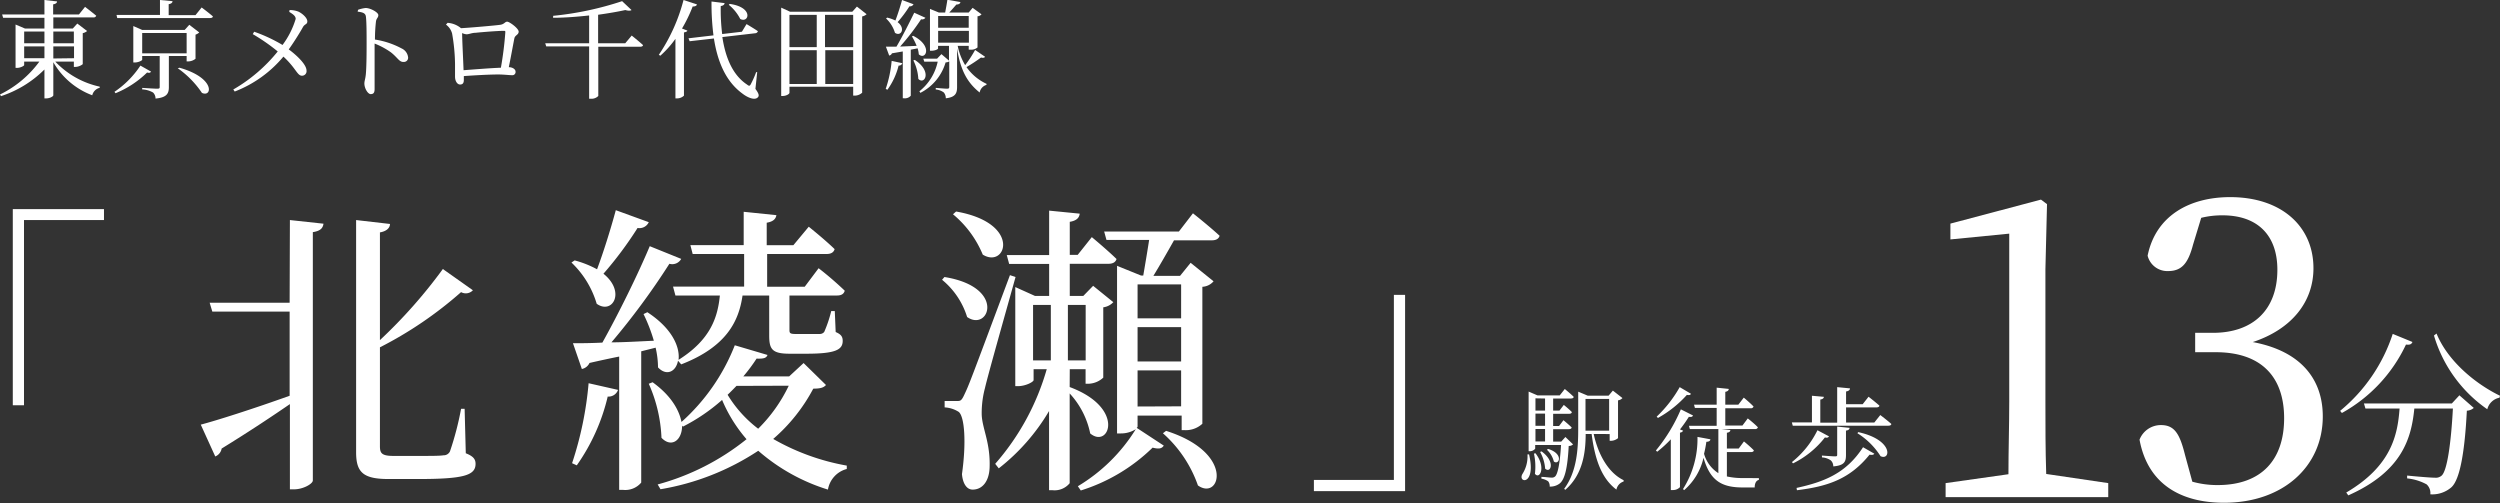 <svg xmlns="http://www.w3.org/2000/svg" viewBox="0 0 281.3 56.6"><rect x="0" y="0" width="281.3" height="56.6" fill="#333333" stroke="none"/><defs><style>.cls-1{fill:#fff;}</style></defs><g id="レイヤー_2" data-name="レイヤー 2"><g id="レイヤー_1-2" data-name="レイヤー 1"><path class="cls-1" d="M6.22,6.93a9.72,9.72,0,0,0,5,2.82l0,.13a1.14,1.14,0,0,0-.84.84A8.47,8.47,0,0,1,6,7v3.72c0,.13-.4.35-.79.35H5V7.82a12.35,12.35,0,0,1-4.89,3L0,10.63a12,12,0,0,0,4.43-3.7H2.72v.39c0,.09-.42.32-.81.32H1.75V2.76l1.06.45H5V2H.35L.24,1.63H5V0L6.42.16c0,.16-.14.28-.44.33V1.63h2.9L9.57.77s.78.6,1.26,1a.3.3,0,0,1-.32.19H6V3.21H8.19l.51-.56,1.1.84a1.06,1.06,0,0,1-.49.24V7.22a1.43,1.43,0,0,1-.84.31H8.31v-.6ZM2.72,3.55V4.87H5V3.55Zm0,3H5V5.22H2.72ZM6,3.55V4.87H8.31V3.55Zm2.33,3V5.22H6V6.58Z"/><path class="cls-1" d="M17,8.06c-.09.12-.18.17-.45.1A11.05,11.05,0,0,1,13,10.49l-.12-.16a10.58,10.58,0,0,0,2.92-2.95ZM22.69.84s.79.59,1.26,1c0,.13-.14.19-.31.19H13.19l-.08-.35H18V0l1.41.13c0,.17-.13.29-.43.34V1.7H22ZM19,6.3V9.79c0,.7-.19,1.18-1.5,1.3a.93.93,0,0,0-.28-.68A2.72,2.72,0,0,0,16,10.06V9.89s1.39.09,1.68.09.29-.07.29-.23V6.3H16v.42c0,.09-.43.31-.83.31H15V2.93l1,.44h4.78l.52-.58,1.12.86A1.18,1.18,0,0,1,22,3.9V6.61a1.34,1.34,0,0,1-.83.3H21V6.3ZM21,6V3.71H16V6Zm-.8,1.62c4.08,1.16,3.67,3.38,2.52,2.83A10.6,10.6,0,0,0,20,7.68Z"/><path class="cls-1" d="M32.58,1.13a2.69,2.69,0,0,1,1,.18c.48.23,1,.72,1,1.09s-.29.27-.5.66-.89,1.52-1.59,2.5c.9.66,2,1.7,2,2.38a.51.51,0,0,1-.51.58c-.54,0-.66-.83-2.09-2.15a13.42,13.42,0,0,1-5.48,3.93l-.16-.23a17.89,17.89,0,0,0,5-4.28,21.14,21.14,0,0,0-2.81-1.95l.16-.27a17.48,17.48,0,0,1,3.19,1.49,9.43,9.43,0,0,0,1.48-2.93c0-.33-.3-.53-.72-.79Z"/><path class="cls-1" d="M40.29,1.1a3.66,3.66,0,0,1,.85-.2c.54,0,1.43.49,1.43.8s-.23.35-.27.75a17.81,17.81,0,0,0-.11,2,9.33,9.33,0,0,1,3,1,1.25,1.25,0,0,1,.73,1,.47.47,0,0,1-.48.52C44.92,7,44.8,6.54,44,5.9a8.54,8.54,0,0,0-1.85-1c0,.93,0,2.79,0,4,0,.55,0,.92,0,1.12,0,.4-.12.57-.44.57s-.71-.65-.71-1.2c0-.27.11-.51.16-1,.09-.89.09-2.75.09-3.61s0-2.33-.08-2.92c-.05-.38-.35-.48-.93-.55Z"/><path class="cls-1" d="M50.36,2.57a2.63,2.63,0,0,1,1.51.6l.05,0c1.2-.07,3.9-.31,4.37-.38s.52-.35.78-.35,1.29.76,1.29,1.12-.4.39-.48.74c-.12.58-.37,2-.63,3.26.42,0,.76.23.76.5a.36.36,0,0,1-.41.4c-.31,0-.93-.08-1.52-.08-.94,0-2.5.08-3.89.18V9c0,.31-.1.51-.42.51s-.57-.38-.57-.9c0-.26,0-.91,0-1.4a21.12,21.12,0,0,0-.33-3.44,1.81,1.81,0,0,0-.69-1Zm6,5.05a38.54,38.54,0,0,0,.5-4c0-.1,0-.15-.16-.15-.72,0-2.54.15-3.2.22-.39,0-.74.17-1,.17A1.38,1.38,0,0,1,52,3.72c0,.81.12,3,.16,4.18C53.39,7.81,55.22,7.66,56.35,7.62Z"/><path class="cls-1" d="M71.08,4s.78.62,1.27,1.07c0,.13-.16.19-.32.19H67.32v5.54a1.07,1.07,0,0,1-.85.31h-.18V5.22H61.46l-.11-.35h4.94V1.74C65,1.88,63.57,2,62.24,2l0-.22A35.52,35.52,0,0,0,70,.13l1.06,1c-.12.09-.36.1-.7,0-.86.19-1.92.37-3.06.53V4.87h3.05Z"/><path class="cls-1" d="M78.41.49c0,.15-.19.25-.47.24a16.28,16.28,0,0,1-1.2,2.48l.6.23c0,.1-.17.17-.38.21v7.11a1.11,1.11,0,0,1-.77.31H76V4.37a11.3,11.3,0,0,1-1.7,1.9l-.17-.1A20,20,0,0,0,76.91,0ZM85,10c.39.53.43.76.3.92-.34.43-1.18.06-1.75-.38-1.87-1.36-2.81-3.57-3.22-6.21l-2.73.31-.13-.33,2.81-.33A28.08,28.08,0,0,1,80.06.17l1.47.18c0,.14-.13.29-.43.33a21.87,21.87,0,0,0,.16,3.15l2.22-.26L84,2.71s.8.47,1.28.8a.33.33,0,0,1-.29.23l-3.71.43c.34,2.27,1.14,4.26,2.77,5.34.22.18.3.18.41,0a10.48,10.48,0,0,0,.62-1.39l.12,0ZM82.11.44c2.75.39,2.14,2.22,1.18,1.69A4.94,4.94,0,0,0,82,.54Z"/><path class="cls-1" d="M97.51,1.6a1,1,0,0,1-.5.25v8.58a1.24,1.24,0,0,1-.83.33H96v-1H88.83v.68c0,.13-.35.36-.77.36H87.9V.86l1,.46h7l.52-.58Zm-8.68.07V5.3H91.9V1.67Zm0,7.78H91.9V5.65H88.83Zm4-7.78V5.3H96V1.67ZM96,9.45V5.65H92.86v3.8Z"/><path class="cls-1" d="M102.79.48a.44.44,0,0,1-.46.23A13.74,13.74,0,0,1,101,2.49c.94.72.36,1.67-.3,1.2a3.67,3.67,0,0,0-1-1.61l.12-.1a4.11,4.11,0,0,1,.93.33c.25-.64.53-1.52.75-2.31ZM99.66,10a13.4,13.4,0,0,0,.67-3.15l1.2.26a.4.4,0,0,1-.42.27,7.79,7.79,0,0,1-1.26,2.72Zm2.82-4.41v5.18a.87.87,0,0,1-.75.29h-.15V5.79L100.36,6a.4.4,0,0,1-.31.25l-.37-1,1.19,0c.68-1.16,1.46-2.71,2-3.82l1.26.57a.47.47,0,0,1-.49.17,27.06,27.06,0,0,1-2.36,3.07l1.86-.08a7,7,0,0,0-.53-1.06l.14-.07c2.27,1.16,1.4,2.8.63,2.08a2.83,2.83,0,0,0-.13-.67Zm.45,1.15c2,1.3,1.1,2.86.4,2.14a5.23,5.23,0,0,0-.56-2.08Zm7.9-.36c0,.1-.22.17-.44.09a18,18,0,0,1-1.64,1.08A5.64,5.64,0,0,0,111,9.43v.12a1.1,1.1,0,0,0-.77.86c-1.31-1.06-2.13-2.35-2.54-4.95V9.79c0,.67-.16,1.15-1.27,1.27a1,1,0,0,0-.22-.65,1.74,1.74,0,0,0-.91-.34V9.89s1.06.09,1.27.09.25-.06.25-.22V6.91a.81.81,0,0,1-.41.11,5.62,5.62,0,0,1-2.84,3.43l-.11-.18a5.78,5.78,0,0,0,2.06-3.33H104l-.11-.34h1.55l.49-.51.85.73V5.16h-1.23v.3c0,.07-.3.25-.77.25h-.14V1l1,.41h.71c.08-.43.19-1,.25-1.44l1.46.26c0,.18-.2.28-.45.28-.22.26-.53.61-.8.9H109l.44-.53,1,.73a.62.62,0,0,1-.45.22V5.34a1.11,1.11,0,0,1-.78.25H109V5.16h-1.24a6.78,6.78,0,0,0,.84,2.17,13.27,13.27,0,0,0,1.12-1.71ZM105.56,1.8V3.12H109V1.8Zm3.46,3V3.47h-3.46V4.8Z"/><path class="cls-1" d="M1.44,23.53H11.7v1.23h-9V45.6H1.44Z"/><path class="cls-1" d="M32.62,24.76l3.78.41c-.07.47-.3.81-1.2.95V54.06c0,.38-1.09,1-2.11,1h-.47V45.47c-1.88,1.29-4.43,3-7.68,5a1.17,1.17,0,0,1-.72.89l-1.63-3.58c1.72-.45,5.8-1.74,10-3.25V35.06h-8.7l-.3-1h9ZM52.41,51c.86.34,1.1.68,1.1,1.19,0,1.3-1.33,1.71-6.49,1.71H43.74c-2.84,0-3.67-.72-3.67-3V24.76l3.81.44c0,.44-.37.82-1.13.95V38.27a56.61,56.61,0,0,0,7.08-8l3.38,2.39a1.09,1.09,0,0,1-1.33.21,43.7,43.7,0,0,1-9.13,6.21V50.21c0,.78.2,1.09,1.52,1.09h2.88c1.33,0,2.32,0,2.75-.07a.78.78,0,0,0,.73-.44A33.8,33.8,0,0,0,51.88,46h.4Z"/><path class="cls-1" d="M73,25a1.15,1.15,0,0,1-1.26.65,41.79,41.79,0,0,1-3.84,5.15c2.55,2.05,1,4.64-.76,3.38a10.53,10.53,0,0,0-2.84-4.64l.36-.24a11.31,11.31,0,0,1,2.52,1c.69-1.84,1.49-4.36,2.11-6.65ZM64.37,52.12a39.26,39.26,0,0,0,1.86-9l3.31.75a1.12,1.12,0,0,1-1.16.75,22.28,22.28,0,0,1-3.48,7.74Zm7.78-12.59V54.3a2.34,2.34,0,0,1-2.05.82h-.43v-15c-1,.2-2.12.44-3.34.72a1.21,1.21,0,0,1-.86.68l-1-2.9c.76,0,1.92,0,3.31-.07,1.85-3.31,4-7.68,5.33-10.85l3.54,1.43a1.15,1.15,0,0,1-1.33.55,81.43,81.43,0,0,1-6.52,8.84c1.46,0,3.12-.11,4.77-.18a18.46,18.46,0,0,0-1.16-3l.43-.21c2.88,1.88,3.68,4,3.51,5.36C80,38.2,80.76,35.64,81,33.25H76l-.27-1h8V28.58H77.94l-.26-1h6V23.83l3.68.38c-.07.41-.33.72-1.09.85v2.53h3L91,25.51s1.79,1.43,2.91,2.52c-.1.38-.43.55-.89.55H86.32v3.68h4.23l1.56-2.08a37.23,37.23,0,0,1,2.94,2.53c-.1.37-.39.54-.86.54H88.83v3.89c0,.34.07.44.7.44h2.71a.64.64,0,0,0,.5-.23A14,14,0,0,0,93.53,35h.4l.1,2.36c.63.27.79.54.79,1,0,1-.83,1.44-4.07,1.44H88.83c-2,0-2.28-.55-2.28-2.08V33.25h-3C83.14,36.08,81.81,39,76.65,41l-.36-.41c-.23,1.23-1.29,1.77-2.25.75a10.12,10.12,0,0,0-.27-2.22Zm20.79,3.79c-.27.3-.63.41-1.43.41A19.51,19.51,0,0,1,87,49.39a25.59,25.59,0,0,0,8.28,3l0,.38a2.89,2.89,0,0,0-2.12,2.32,21.57,21.57,0,0,1-7.84-4.37,28.51,28.51,0,0,1-11,4.33L74,54.51a27.38,27.38,0,0,0,10-5.09A16.55,16.55,0,0,1,81.25,45a21,21,0,0,1-4.4,3l-.1-.1c0,1.67-1.22,2.52-2.32,1.36A16.58,16.58,0,0,0,73,43.18l.43-.17c2.12,1.53,3,3.17,3.25,4.47a22.65,22.65,0,0,0,6-8.63l3.68,1.09c-.13.34-.4.44-1.23.41a18.83,18.83,0,0,1-1.49,2H88.8l1.62-1.5Zm-10.07.1c-.33.34-.66.68-1,1a13.76,13.76,0,0,0,3.44,3.82,17.26,17.26,0,0,0,3.44-4.84Z"/><path class="cls-1" d="M106.27,31.17c7,1.13,5,6.21,2.55,4.5A8.76,8.76,0,0,0,106,31.48Zm8,0c-1.06,3.82-3.08,10.92-3.44,12.49a10.91,10.91,0,0,0-.37,2.86c0,1.61,1,3.21.89,6.11-.06,1.5-.79,2.46-1.91,2.46-.63,0-1.1-.62-1.2-1.74.5-3.52.3-6.45-.36-7a3.25,3.25,0,0,0-1.59-.51v-.72h1.39c.37,0,.5,0,.83-.72.53-1.12.53-1.12,5.13-13.44Zm-6.69-7.37c7.45,1.3,5.63,6.48,3,4.85a11.7,11.7,0,0,0-3.35-4.54Zm12.78,19.75c6.35,2.36,4.43,7,2.31,5.22a9.4,9.4,0,0,0-2.31-4.5v10.1a2.19,2.19,0,0,1-1.92.79h-.4V46.25a23,23,0,0,1-5.66,6.45l-.4-.51a27.68,27.68,0,0,0,5.8-10.65H116.3v1.23c0,.2-.9.68-1.76.68h-.3V32.3l2.22,1h1.59V29.7h-4.5l-.27-1h4.77v-5l3.44.34c-.06.48-.36.79-1.12.92v3.72h.89l1.59-2s1.69,1.4,2.78,2.46c-.1.37-.43.54-.89.54h-4.37v3.62h1.52L123,32.16,125.27,34a1.88,1.88,0,0,1-1.13.58v7.91a2.55,2.55,0,0,1-1.69.69h-.3V41.54h-1.78Zm-2.12-3V34.31h-2v6.24Zm1.92-6.24v6.24h2V34.31ZM134.23,24s1.86,1.47,3,2.53c-.1.34-.4.51-.86.51h-4.27c-.73,1.3-1.59,2.8-2.32,4h3l1.19-1.47,2.58,2.08a1.77,1.77,0,0,1-1.26.62V47.68a2.74,2.74,0,0,1-2,.72h-.33V46.76H128V48s0,.07-.1.14l3.05,2c-.23.34-.53.41-1.26.23a20.14,20.14,0,0,1-8.08,4.82l-.33-.48a19.27,19.27,0,0,0,6.52-6.42,3.1,3.1,0,0,1-1.72.48h-.39V29.91L128.38,31h.26c.2-1.16.46-2.7.66-4h-4.8l-.26-.95h8.41ZM128,32v3.82h4.9V32Zm4.9,4.81H128v3.86h4.9Zm0,8.91V41.68H128v4.06Zm-1.69,2.76c7.85,2.49,6.06,7.92,3.58,6.14a14,14,0,0,0-3.94-5.87Z"/><path class="cls-1" d="M158.1,55.26H147.84V54h9V33.18h1.26Z"/><path class="cls-1" d="M172.05,51.13c.85,3.61-1.39,3.22-.72,2.16a3.65,3.65,0,0,0,.54-2.16ZM177,50a.66.66,0,0,1-.49.18c-.13,2.52-.45,3.76-1,4.21a1.71,1.71,0,0,1-1.14.36.85.85,0,0,0-.17-.59,1.76,1.76,0,0,0-.76-.3v-.2c.36,0,.9.08,1.12.08a.53.53,0,0,0,.42-.13c.29-.26.54-1.4.67-3.54h-2.91v.42a.81.81,0,0,1-.7.28H172V44.06l1,.43h2.5l.57-.72s.63.51,1,.88c0,.13-.14.19-.31.19h-2V46.2h.71l.49-.64s.56.45.9.8c0,.14-.14.2-.3.2h-1.8v1.37h.67l.49-.65s.56.46.92.81c0,.14-.15.2-.32.2h-1.76v1.4h.91l.47-.52ZM172.77,51c1.24,1.6.46,3-.06,2.31a6.78,6.78,0,0,0-.11-2.27Zm0-6.18V46.2h1.08V44.84Zm1.08,1.72h-1.08v1.37h1.08Zm-1.08,3.13h1.08v-1.4h-1.08Zm.69,1.12c1.63,1.21,1,2.52.4,1.94a4.53,4.53,0,0,0-.57-1.88Zm.73-.28c1.79.55,1.25,1.87.65,1.42a2.71,2.71,0,0,0-.78-1.32Zm5.13-1.68c.51,2.32,1.65,4.37,3.37,5.2l0,.15a1.19,1.19,0,0,0-.81.91c-1.65-1.24-2.41-3.32-2.79-6.26h-.67c0,2.15-.35,4.61-2.3,6.29L176,55c1.4-1.89,1.58-4.33,1.58-6.73v-4.2l1.07.45H181l.48-.57,1.08.84a.87.87,0,0,1-.5.26v4.25a1.3,1.3,0,0,1-.81.3h-.13v-.76Zm-.92-.37h2.66V44.89h-2.66v3.59Z"/><path class="cls-1" d="M190.5,46.75c-.07.14-.18.2-.47.15a16,16,0,0,1-1,1.42l.36.14a.45.45,0,0,1-.36.22v6.13a1.05,1.05,0,0,1-.77.33H188V49.43a13.43,13.43,0,0,1-1.53,1.4l-.15-.14a18.87,18.87,0,0,0,2.81-4.63Zm-.23-2.44c-.07.13-.19.18-.46.12a12.5,12.5,0,0,1-3.26,2.6l-.14-.15A14,14,0,0,0,189,43.56Zm7.64,9.49V54c-.32.06-.48.43-.47.85h-1.32c-2.34,0-3.68-.7-4.44-3.34a6.83,6.83,0,0,1-2.18,3.64l-.13-.12A10.56,10.56,0,0,0,191,49.16l1.45.27c0,.18-.18.28-.45.28a13.35,13.35,0,0,1-.26,1.35,3.79,3.79,0,0,0,1.61,2.18v-5l1.35.15c0,.15-.12.27-.39.3v1.78h1.33l.59-.8s.69.56,1.11,1c0,.14-.16.2-.33.2h-2.7v2.74a8,8,0,0,0,1.86.18Zm-7.3-8.27h2.55V43.62l1.36.14c0,.16-.12.28-.39.33v1.44h1.47l.61-.79s.67.55,1.1,1a.3.3,0,0,1-.32.2h-2.86v1.94h1.93l.6-.8s.71.55,1.14,1a.3.3,0,0,1-.32.2h-7.34l-.1-.37h3.12V45.9h-2.45Z"/><path class="cls-1" d="M211.57,46.7s.78.59,1.24,1c0,.14-.16.2-.33.2H201.72l-.1-.37h2.26v-3l1.34.12c0,.15-.12.26-.4.31v2.6h1.9v-4l1.44.14c0,.17-.14.3-.44.35v1.43h1.87l.66-.84s.76.59,1.22,1c0,.13-.15.2-.33.2h-3.42v1.7h3.18Zm-5.77,2.4c-.08.12-.19.19-.46.12a10.29,10.29,0,0,1-3.59,2.92l-.12-.15a10.44,10.44,0,0,0,2.87-3.58Zm-3.65,5.8c3.11-.68,5.58-1.64,7.48-4.58l1.27.73c-.09.13-.23.16-.54.11-2.23,2.77-4.76,3.58-8.17,4ZM205,51.26s1.23.09,1.48.09.24-.07.24-.23V48l1.39.14c0,.19-.15.28-.4.31v2.73c0,.76-.16,1.19-1.43,1.3a.92.92,0,0,0-.27-.67,1.89,1.89,0,0,0-1-.34Zm4.08-2.64c4,.87,3.67,3.25,2.52,2.71A8.25,8.25,0,0,0,209,48.75Z"/><path class="cls-1" d="M237.22,54.36v1.58h-18.3V54.36l7.07-1c0-2.71.09-5.47.09-8.18V26.29l-6.62.65V25.16l10.19-2.7.68.51-.18,7.33V45.15c0,2.71,0,5.47.09,8.18Z"/><path class="cls-1" d="M246.77,27.5c-.54,2.05-1.22,3-2.81,3a2.28,2.28,0,0,1-2.31-1.73c.91-4.49,4.71-6.59,9.29-6.59,5.75,0,9.37,3.27,9.37,8,0,3.78-2.44,6.86-6.83,8.31,5.39,1,7.88,4.16,7.88,8.36,0,5.65-4.49,9.72-11.1,9.72-4.94,0-8.61-2.15-9.52-7.1a2.57,2.57,0,0,1,2.41-1.64c1.54,0,2.12,1,2.71,3.37l.82,3a10.46,10.46,0,0,0,2.85.38c4.94,0,7.48-2.85,7.48-7.52s-2.58-7.43-7.7-7.43H247V37.45h2c4.44,0,7.25-2.52,7.25-7.1,0-3.92-2.27-6.12-6.16-6.12a9.7,9.7,0,0,0-2.41.28Z"/><path class="cls-1" d="M271.45,38.48c-.1.23-.25.35-.73.29a17.12,17.12,0,0,1-7.21,7.7l-.2-.24a18.72,18.72,0,0,0,5.92-8.66Zm5.28,6,1.62,1.42a1.27,1.27,0,0,1-.78.31c-.23,4.5-.75,7.72-1.74,8.62a3.28,3.28,0,0,1-2.37.79,1.31,1.31,0,0,0-.42-1.12,5.78,5.78,0,0,0-2.19-.67l0-.32c1,.1,2.62.24,3.1.24a1,1,0,0,0,.79-.24c.61-.55,1.05-3.61,1.26-7.54h-4.34c-.33,3.34-1.36,7.07-7.43,9.77l-.23-.32c5.11-3,5.78-6.51,6-9.45h-3.84l-.17-.57h9.89Zm-2.57-6.95c1.25,3.08,4.37,5.66,7.14,7l-.06.22a1.76,1.76,0,0,0-1.37,1.3,15.38,15.38,0,0,1-6-8.3Z"/></g></g></svg>